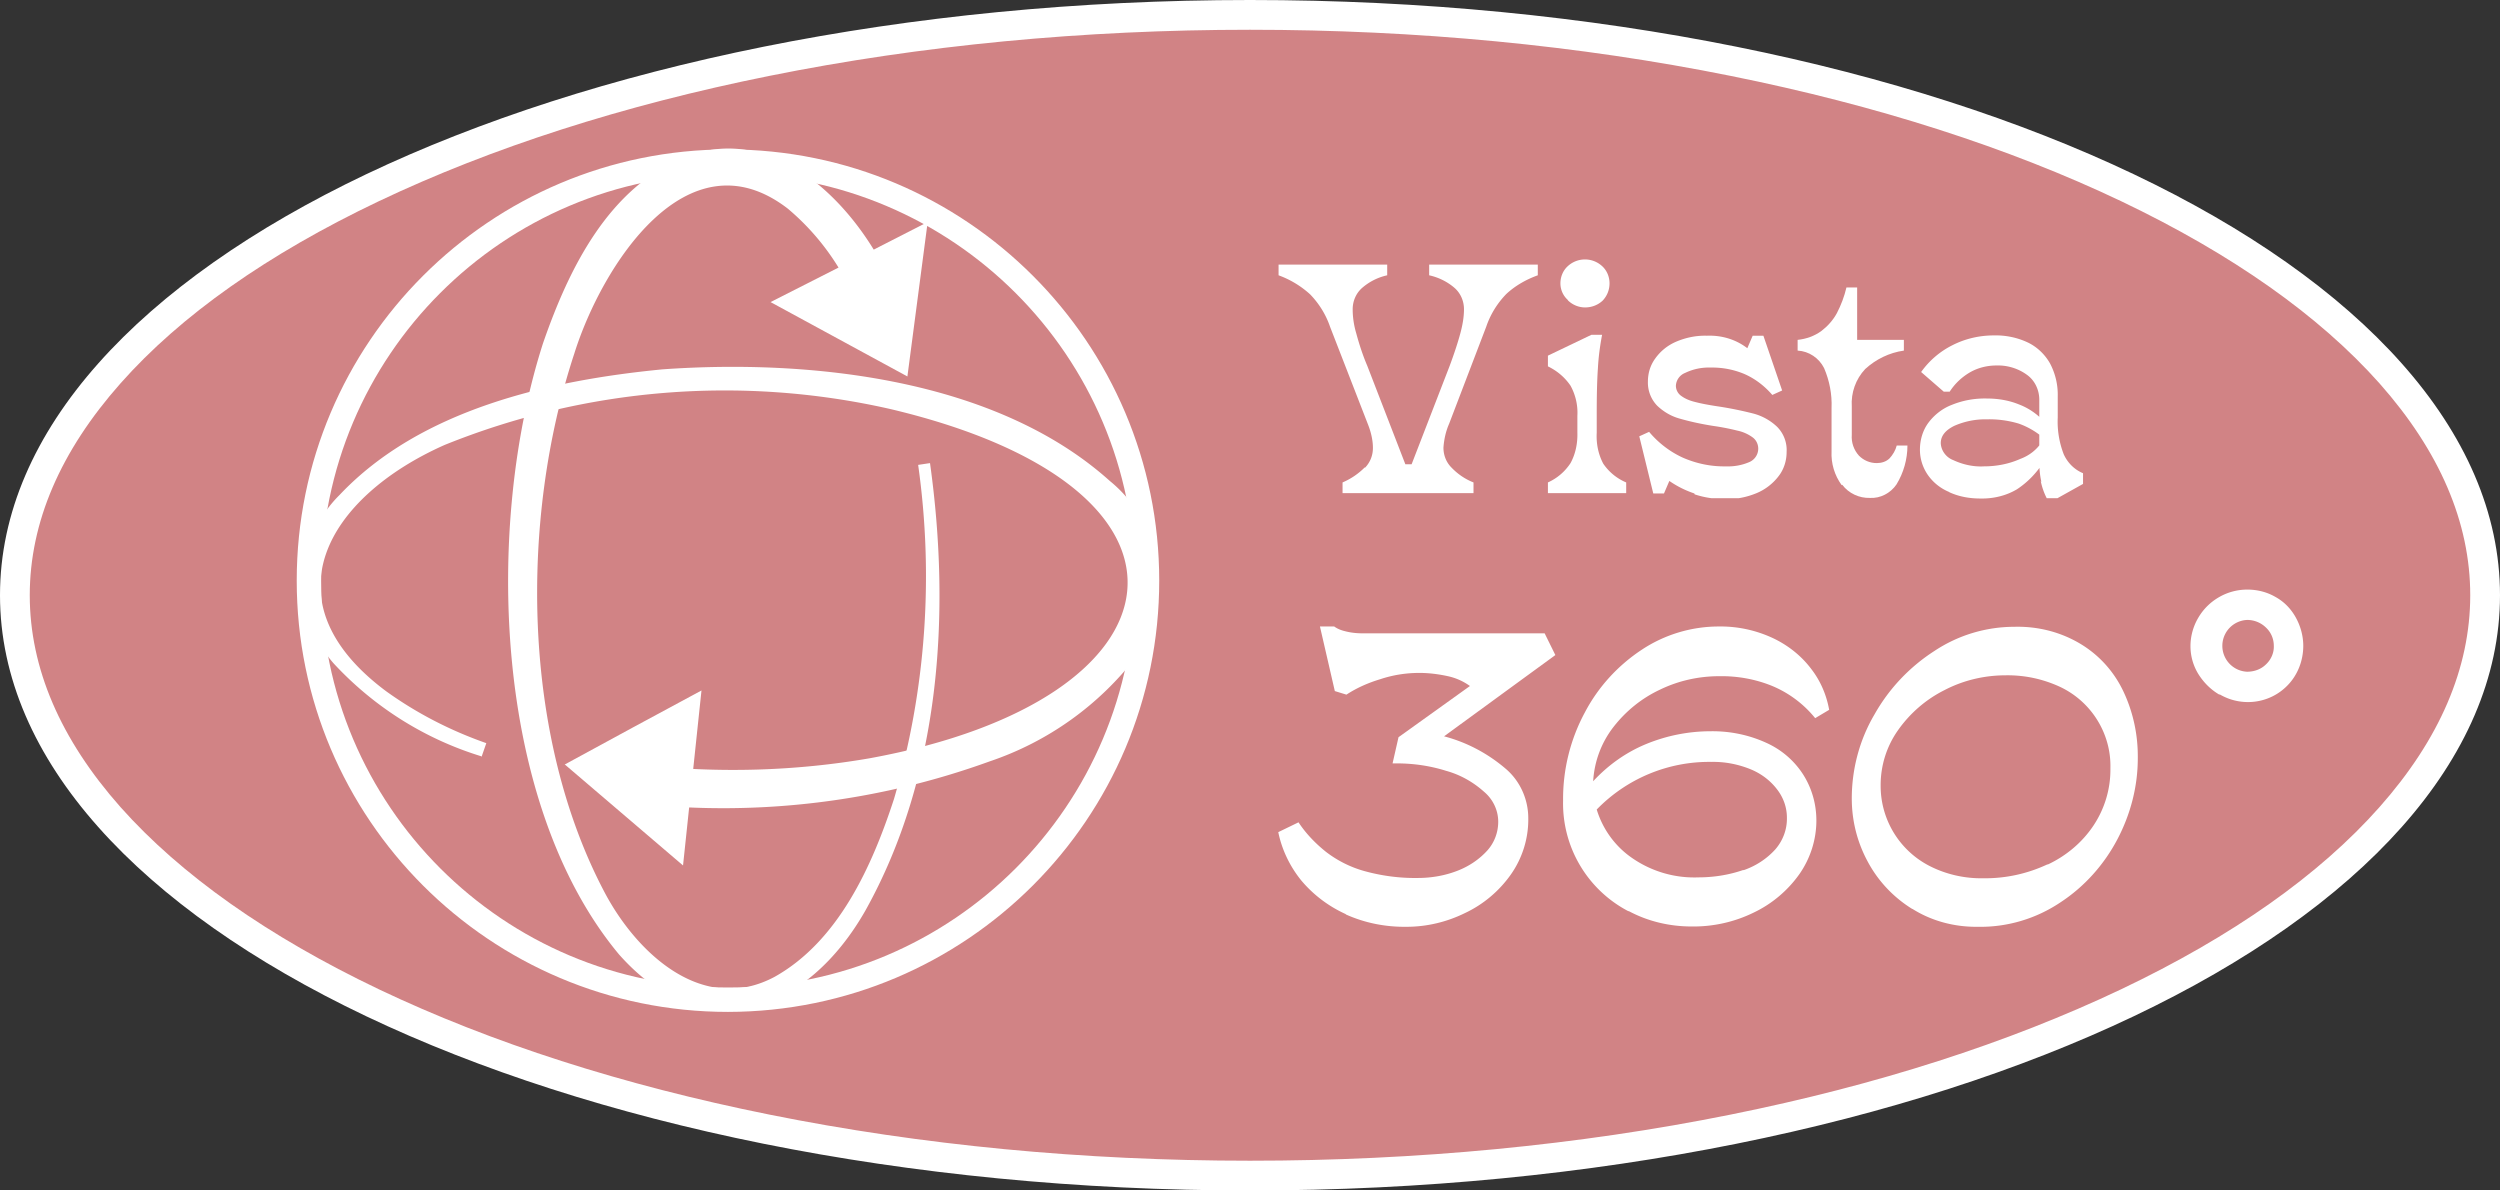 <svg id="Capa_2" data-name="Capa 2" xmlns="http://www.w3.org/2000/svg" viewBox="0 0 84 40"><rect x="0" y="0" width="84" height="40" fill="#333333" stroke="none"/><defs><clipPath id="clippath"><path style="fill:none" d="M42.96 8.73H70v8.01H42.96z"/></clipPath><style>.cls-1{fill:#fff}</style></defs><g id="P3"><g id="Grupo_13907" data-name="Grupo 13907"><g id="Trazado_20362" data-name="Trazado 20362"><path d="M42 39.5c-5.64 0-11.1-.53-16.25-1.56-4.96-1-9.41-2.43-13.23-4.25-3.8-1.81-6.77-3.91-8.84-6.24C1.57 25.08.51 22.57.51 20s1.07-5.08 3.17-7.45c2.07-2.33 5.05-4.43 8.84-6.24 3.82-1.82 8.27-3.25 13.23-4.25C30.9 1.02 36.36.5 42 .5s11.1.53 16.25 1.56c4.96 1 9.41 2.43 13.23 4.25 3.8 1.81 6.77 3.91 8.84 6.24 2.11 2.37 3.17 4.88 3.17 7.45s-1.07 5.08-3.17 7.45c-2.07 2.33-5.05 4.43-8.84 6.24-3.82 1.82-8.27 3.25-13.23 4.25C53.1 38.98 47.64 39.5 42 39.5Z" style="fill:#d18385"/><path class="cls-1" d="M42 1c-5.6 0-11.04.52-16.15 1.55-4.92.99-9.33 2.41-13.12 4.21-3.74 1.78-6.66 3.84-8.68 6.12C2.03 15.16 1 17.55 1 20s1.03 4.84 3.05 7.12c2.03 2.28 4.95 4.34 8.68 6.12 3.78 1.8 8.2 3.22 13.12 4.21C30.96 38.48 36.4 39 42 39s11.04-.52 16.15-1.55c4.92-.99 9.33-2.41 13.12-4.21 3.74-1.78 6.66-3.84 8.68-6.12C81.97 24.84 83 22.45 83 20s-1.03-4.84-3.05-7.12C77.92 10.6 75 8.54 71.27 6.76c-3.78-1.8-8.2-3.22-13.12-4.21C53.04 1.52 47.6 1 42 1m0-1c23.2 0 42 8.95 42 20S65.2 40 42 40 0 31.05 0 20 18.8 0 42 0Z"/></g><g id="Grupo_13906" data-name="Grupo 13906"><g id="Grupo_13902" data-name="Grupo 13902"><path id="Trazado_20321" data-name="Trazado 20321" class="cls-1" d="m30.49 12.65-2.3-1.25-2.3-1.25 2.64-1.34 2.64-1.35-.34 2.59-.34 2.59Z"/><path id="Trazado_20322" data-name="Trazado 20322" class="cls-1" d="m18.97 25.68 1.99 1.7 1.99 1.7.31-2.94.31-2.94-2.3 1.24-2.3 1.25Z"/><path id="Trazado_20323" data-name="Trazado 20323" class="cls-1" d="M24.46 34c-8 0-14.49-6.49-14.49-14.49S16.46 5.02 24.46 5.02s14.49 6.49 14.49 14.49S32.46 33.99 24.46 34m0-28.16c-7.55 0-13.67 6.12-13.67 13.67s6.12 13.67 13.67 13.67 13.67-6.12 13.67-13.67S32.01 5.85 24.46 5.84"/><path id="Trazado_20324" data-name="Trazado 20324" class="cls-1" d="M31.25 15.57c.7 5.04.35 10.5-2.17 15.02-1.93 3.4-5.39 4.74-8.28 1.48-4.24-5.09-4.52-14.44-2.55-20.55.86-2.48 2.2-5.25 4.82-6.27 2.96-1.1 5.53 1.51 6.72 3.92l-1.19.61a8.137 8.137 0 0 0-2.13-2.77c-3.39-2.61-6.26 1.96-7.17 4.86-1.85 5.61-1.77 12.9 1.05 18.18 1.09 2.02 3.29 4.05 5.68 2.77 2.14-1.2 3.27-3.71 4.01-5.98 1.07-3.64 1.34-7.47.81-11.22l.4-.06"/><path id="Trazado_20325" data-name="Trazado 20325" class="cls-1" d="M16.2 25.42c-1.91-.58-3.63-1.66-4.99-3.13a4.134 4.134 0 0 1 .2-5.66c2.72-2.88 7.05-3.85 10.85-4.22 4.94-.35 11.19.3 15.03 3.75a4.436 4.436 0 0 1 .9 5.89 10.402 10.402 0 0 1-4.93 3.53 26.262 26.262 0 0 1-11.72 1.43l.13-1.3c2.51.27 5.05.2 7.54-.23 10.83-1.97 12.04-9.06.69-11.74a25.11 25.11 0 0 0-14.96 1.21c-3.92 1.74-6.05 5.24-1.96 8.28 1.03.74 2.16 1.32 3.36 1.74l-.16.46Z"/></g><g id="Grupo_13905" data-name="Grupo 13905"><g id="Grupo_13901" data-name="Grupo 13901"><path id="Trazado_20326" data-name="Trazado 20326" class="cls-1" d="M45.23 30.72c-.58-.26-1.1-.65-1.51-1.14-.38-.47-.65-1.03-.77-1.62l.68-.33c.25.38.57.71.92.99.39.3.83.52 1.3.65.58.16 1.19.24 1.79.23.46 0 .92-.08 1.35-.25.38-.15.72-.38.99-.68.23-.26.36-.6.36-.96 0-.39-.18-.76-.48-1.01-.37-.33-.8-.57-1.27-.7-.54-.17-1.1-.25-1.66-.25h-.14l.2-.88 2.4-1.72a1.98 1.98 0 0 0-.74-.33c-.32-.07-.64-.11-.96-.11-.45 0-.89.07-1.31.21-.4.12-.79.29-1.14.52l-.39-.12-.5-2.17h.48c.11.08.24.13.37.16.19.05.39.07.59.07h6.11l.36.73-3.74 2.73c.76.2 1.46.57 2.06 1.08.49.41.77 1.03.77 1.67.01.68-.2 1.35-.59 1.9-.39.55-.92 1-1.54 1.29-.61.3-1.28.46-1.96.46-.71.01-1.41-.13-2.05-.42"/><path id="Trazado_20327" data-name="Trazado 20327" class="cls-1" d="M54.72 30.62a4.083 4.083 0 0 1-2.2-3.72c-.01-1.03.24-2.05.73-2.96.45-.86 1.12-1.59 1.93-2.12.76-.5 1.66-.77 2.57-.77.64-.01 1.27.13 1.84.4.5.24.94.59 1.27 1.03.31.4.51.87.6 1.37l-.47.28a3.68 3.68 0 0 0-1.44-1.08c-.56-.23-1.17-.34-1.78-.33-.69 0-1.37.15-1.99.45-.62.29-1.15.72-1.57 1.26-.41.53-.64 1.16-.68 1.82.5-.54 1.1-.97 1.78-1.25a5.7 5.7 0 0 1 2.16-.43c.65-.01 1.29.12 1.88.39.51.23.94.6 1.24 1.07.29.46.44.99.44 1.54 0 .64-.2 1.27-.57 1.8-.39.55-.92 1-1.53 1.29-.65.32-1.37.48-2.09.47-.74 0-1.47-.17-2.12-.52m3.86-1.37c.41-.14.78-.38 1.07-.7.26-.3.4-.68.39-1.07 0-.33-.11-.65-.31-.92-.23-.31-.53-.54-.88-.69-.43-.18-.89-.27-1.35-.26-1.45-.02-2.84.56-3.85 1.6.2.66.62 1.24 1.19 1.63.65.45 1.43.68 2.22.65.52 0 1.03-.08 1.52-.25"/><path id="Trazado_20328" data-name="Trazado 20328" class="cls-1" d="M64.25 30.54c-.63-.39-1.15-.94-1.5-1.6-.35-.65-.53-1.37-.53-2.11 0-.99.26-1.97.76-2.82.49-.87 1.18-1.6 2.02-2.14.8-.53 1.73-.81 2.69-.81.79-.02 1.57.18 2.24.59.62.38 1.11.93 1.42 1.59.33.7.49 1.47.48 2.24 0 .94-.24 1.87-.68 2.71-.45.86-1.11 1.6-1.92 2.13-.82.55-1.79.84-2.78.82-.77.01-1.54-.19-2.19-.6m4.54-1.49c.62-.29 1.16-.74 1.54-1.31.38-.57.58-1.24.57-1.93.03-1.17-.65-2.25-1.71-2.74-.57-.26-1.18-.39-1.81-.38-.72 0-1.43.17-2.06.5-.62.31-1.16.78-1.56 1.35-.38.54-.58 1.18-.58 1.84a3.02 3.02 0 0 0 1.65 2.72c.55.28 1.17.42 1.79.41.75.01 1.49-.15 2.17-.47"/><path id="Trazado_20329" data-name="Trazado 20329" class="cls-1" d="M74.57 23.34c-.29-.17-.53-.41-.71-.7-.17-.28-.26-.6-.26-.93 0-.33.09-.66.26-.95.17-.29.4-.52.69-.69.29-.17.62-.26.96-.26.33 0 .66.08.95.25.29.16.52.4.68.69.16.29.25.62.25.95 0 .5-.19.99-.54 1.34-.6.61-1.54.72-2.27.29m1.56-1.01c.17-.16.27-.39.26-.62 0-.23-.09-.45-.26-.61a.9.9 0 0 0-.64-.26.871.871 0 0 0 0 1.74c.24 0 .47-.08.64-.25"/></g><g style="clip-path:url(#clippath);fill:none" id="Grupo_13904" data-name="Grupo 13904"><g id="Grupo_13903" data-name="Grupo 13903"><path id="Trazado_20331" data-name="Trazado 20331" class="cls-1" d="M45.87 15.71c.17-.18.26-.41.26-.66 0-.27-.07-.55-.17-.8l-1.27-3.27c-.14-.41-.37-.78-.67-1.09a3.2 3.2 0 0 0-1.06-.64v-.36h3.65v.36c-.32.07-.61.22-.85.43-.2.18-.31.44-.31.71 0 .27.04.54.12.81.1.37.22.74.37 1.09l1.28 3.31h.21l1.28-3.31c.16-.43.28-.8.36-1.1.07-.26.12-.53.12-.8s-.11-.53-.31-.71c-.24-.21-.54-.36-.86-.43v-.36h3.65v.36c-.39.14-.76.35-1.06.63-.3.31-.53.68-.67 1.09l-1.25 3.27c-.11.25-.17.52-.19.8 0 .25.09.49.27.67.21.22.46.39.74.5v.36h-4.4v-.36c.28-.12.53-.29.74-.5"/><path id="Trazado_20332" data-name="Trazado 20332" class="cls-1" d="M52.77 15.56c.17-.31.24-.67.23-1.02v-.57c.02-.35-.06-.7-.23-1.01-.19-.28-.45-.5-.76-.65v-.36l1.46-.7h.36c-.07.37-.12.74-.14 1.12-.03.42-.04.94-.04 1.57v.6c-.02.36.05.72.22 1.04.19.28.46.5.77.63v.36h-2.63v-.36c.31-.14.57-.36.76-.65m-.09-5.48a.75.75 0 0 1-.25-.56c0-.21.08-.42.24-.57.33-.31.84-.31 1.17 0 .16.15.24.36.24.57 0 .22-.08.42-.23.58-.16.15-.37.23-.59.23-.22 0-.43-.09-.58-.24"/><path id="Trazado_20333" data-name="Trazado 20333" class="cls-1" d="M56.93 16.58c-.3-.1-.58-.24-.84-.42l-.18.42h-.36l-.47-1.92.33-.15c.31.37.7.67 1.14.87.46.2.95.3 1.45.29.27.01.54-.04.79-.15.24-.11.35-.39.25-.63a.447.447 0 0 0-.16-.2 1.32 1.32 0 0 0-.5-.22c-.2-.05-.47-.11-.82-.16-.38-.06-.76-.14-1.14-.25-.28-.08-.53-.23-.74-.43-.21-.22-.32-.51-.31-.81 0-.28.08-.55.25-.78.18-.25.42-.44.7-.56.33-.14.68-.21 1.03-.2.49-.02.97.12 1.36.42l.18-.42h.36l.63 1.84-.33.15c-.26-.3-.57-.54-.93-.7a2.79 2.79 0 0 0-1.14-.22c-.3-.01-.59.05-.86.18a.49.49 0 0 0-.31.43c0 .14.07.27.19.35.14.1.3.16.47.2.19.05.45.1.79.15.39.06.78.14 1.17.24.29.08.56.23.78.44.22.22.34.53.32.85 0 .29-.09.58-.27.81-.19.25-.45.45-.74.57-.34.14-.7.21-1.06.2-.34 0-.69-.05-1.02-.16"/><path id="Trazado_20334" data-name="Trazado 20334" class="cls-1" d="M61.88 16.3c-.24-.33-.36-.73-.34-1.14v-1.45c.02-.46-.07-.92-.25-1.34-.17-.34-.51-.57-.89-.59v-.36c.29-.03.57-.13.8-.3.21-.16.39-.36.52-.6.14-.27.25-.56.32-.86h.36v1.76h1.57v.36c-.49.07-.94.29-1.3.62-.32.34-.48.8-.45 1.26v.95c-.02.26.07.51.24.7.16.16.37.25.6.25.16 0 .32-.05.43-.16.11-.12.2-.27.24-.43h.36c0 .46-.13.92-.37 1.31-.2.29-.54.47-.89.45-.36.01-.71-.15-.93-.44"/><path id="Trazado_20335" data-name="Trazado 20335" class="cls-1" d="M65.49 16.53c-.29-.12-.54-.32-.72-.58-.17-.25-.26-.54-.26-.84 0-.32.09-.64.28-.9.2-.27.48-.49.8-.61.37-.15.77-.22 1.17-.21.37 0 .74.06 1.08.2.29.11.55.28.77.5l.02.6c-.24-.2-.52-.36-.81-.46-.34-.1-.7-.15-1.06-.14-.38-.01-.76.07-1.1.22-.3.15-.45.34-.45.58.01.25.18.48.42.57.32.15.68.23 1.03.21.42 0 .84-.08 1.22-.25.3-.11.56-.31.73-.58l.03.72c-.23.35-.52.65-.87.88-.37.22-.8.32-1.23.31-.36 0-.71-.06-1.04-.21m3.09-.35c-.05-.22-.07-.45-.07-.68v-2.08c0-.33-.15-.65-.42-.84-.29-.21-.65-.32-1.01-.31-.31 0-.61.07-.88.22-.28.16-.52.38-.7.66h-.2l-.76-.66c.27-.38.63-.69 1.05-.9.43-.22.91-.33 1.39-.33.4-.01.79.07 1.15.24.31.15.57.4.74.7.18.34.27.72.26 1.11v.71c-.02.42.05.84.2 1.23.13.29.36.52.65.64v.36l-.86.48h-.36a2.27 2.27 0 0 1-.2-.57"/></g></g></g></g></g></g></svg>